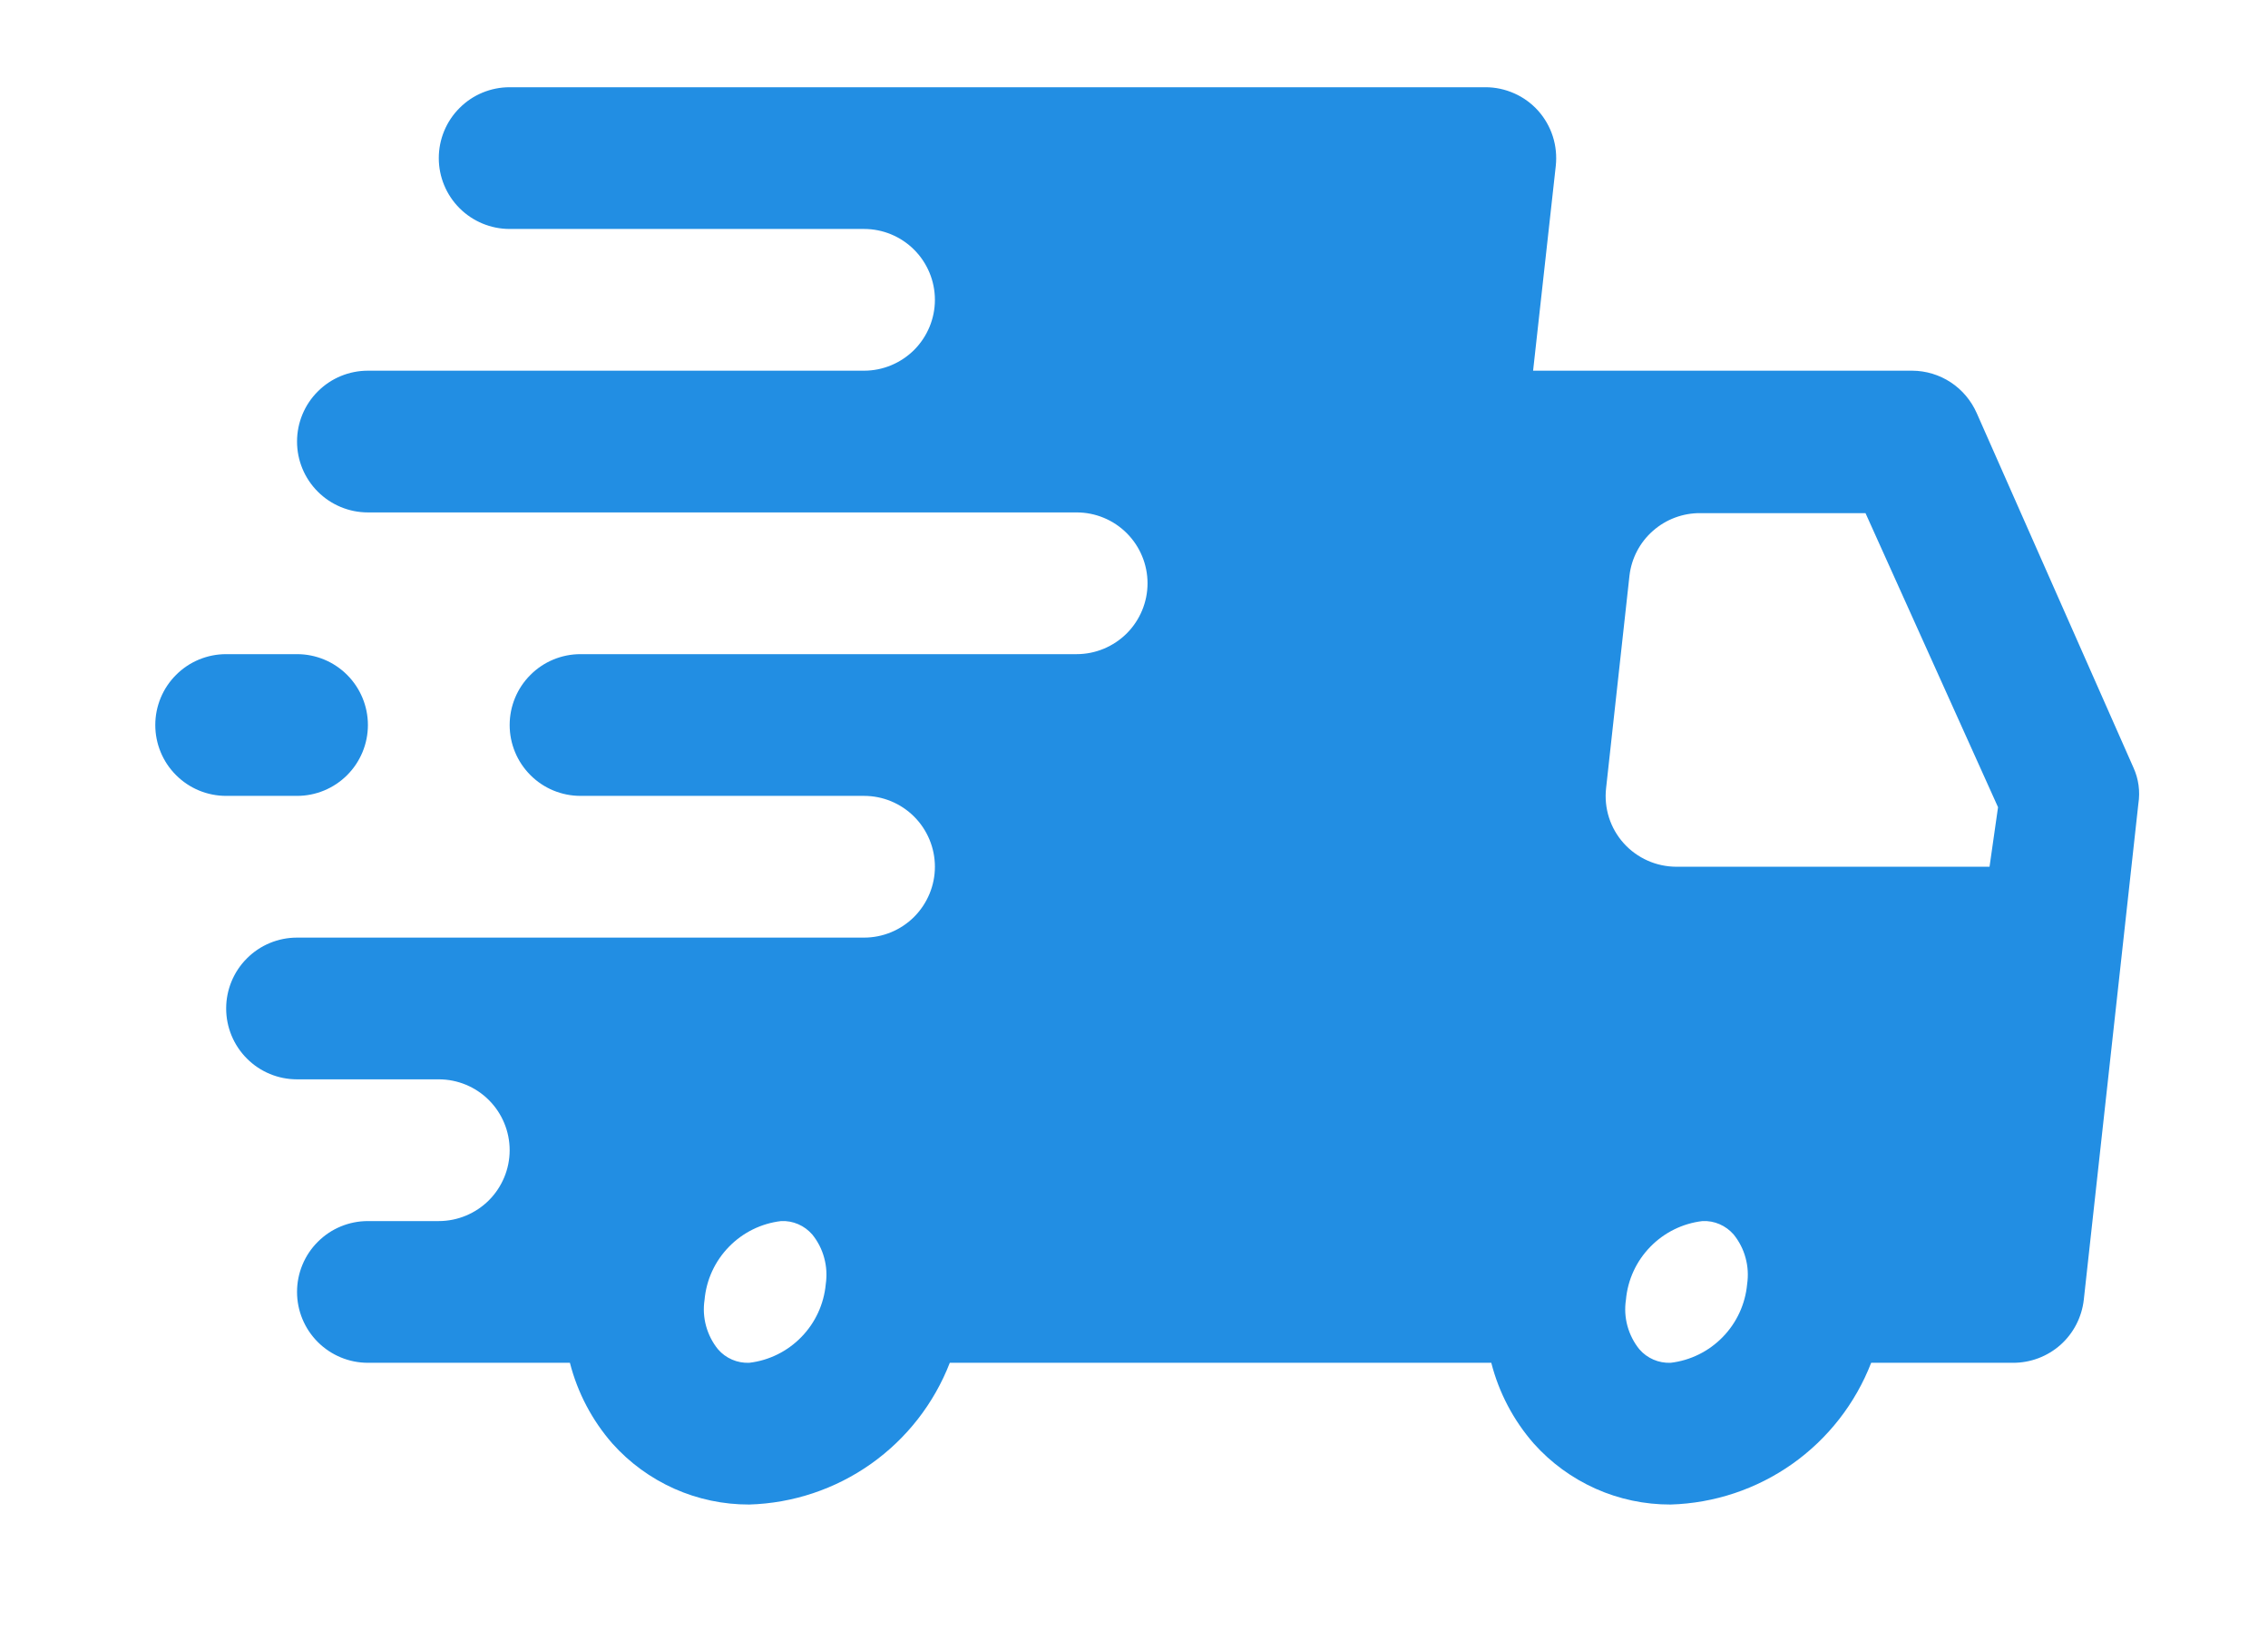 <svg width="32" height="23" viewBox="0 0 32 23" fill="none" xmlns="http://www.w3.org/2000/svg">
<path d="M30.101 10.831L27.891 5.831C27.813 5.654 27.686 5.502 27.525 5.396C27.363 5.289 27.174 5.232 26.981 5.231H21.631L21.951 2.341C21.966 2.201 21.952 2.058 21.909 1.924C21.866 1.79 21.795 1.666 21.701 1.561C21.607 1.457 21.493 1.374 21.366 1.318C21.238 1.261 21.1 1.231 20.961 1.231H7.191C6.925 1.231 6.671 1.336 6.484 1.524C6.296 1.711 6.191 1.966 6.191 2.231C6.191 2.496 6.296 2.75 6.484 2.938C6.671 3.125 6.925 3.231 7.191 3.231H12.191C12.456 3.231 12.71 3.336 12.898 3.524C13.085 3.711 13.191 3.966 13.191 4.231C13.191 4.496 13.085 4.75 12.898 4.938C12.71 5.125 12.456 5.231 12.191 5.231H5.191C4.925 5.231 4.671 5.336 4.484 5.524C4.296 5.711 4.191 5.966 4.191 6.231C4.191 6.496 4.296 6.75 4.484 6.938C4.671 7.125 4.925 7.231 5.191 7.231H15.191C15.456 7.231 15.71 7.336 15.898 7.524C16.085 7.711 16.191 7.966 16.191 8.231C16.191 8.496 16.085 8.75 15.898 8.938C15.71 9.125 15.456 9.231 15.191 9.231H8.191C7.925 9.231 7.671 9.336 7.484 9.524C7.296 9.711 7.191 9.966 7.191 10.231C7.191 10.496 7.296 10.75 7.484 10.938C7.671 11.126 7.925 11.231 8.191 11.231H12.191C12.456 11.231 12.71 11.336 12.898 11.524C13.085 11.711 13.191 11.966 13.191 12.231C13.191 12.496 13.085 12.75 12.898 12.938C12.71 13.126 12.456 13.231 12.191 13.231H4.191C3.925 13.231 3.671 13.336 3.484 13.524C3.296 13.711 3.191 13.966 3.191 14.231C3.191 14.496 3.296 14.75 3.484 14.938C3.671 15.126 3.925 15.231 4.191 15.231H6.191C6.456 15.231 6.71 15.336 6.898 15.524C7.085 15.711 7.191 15.966 7.191 16.231C7.191 16.496 7.085 16.75 6.898 16.938C6.71 17.125 6.456 17.231 6.191 17.231H5.191C4.925 17.231 4.671 17.336 4.484 17.524C4.296 17.711 4.191 17.966 4.191 18.231C4.191 18.496 4.296 18.75 4.484 18.938C4.671 19.125 4.925 19.231 5.191 19.231H8.041C8.149 19.653 8.354 20.043 8.641 20.371C8.883 20.642 9.181 20.859 9.514 21.008C9.846 21.156 10.207 21.232 10.571 21.231C11.187 21.213 11.784 21.014 12.288 20.658C12.791 20.302 13.178 19.806 13.401 19.231H21.041C21.149 19.653 21.354 20.043 21.641 20.371C21.883 20.642 22.181 20.859 22.514 21.008C22.846 21.156 23.206 21.232 23.571 21.231C24.187 21.213 24.784 21.014 25.288 20.658C25.791 20.302 26.178 19.806 26.401 19.231H28.401C28.648 19.232 28.887 19.142 29.072 18.978C29.256 18.814 29.373 18.587 29.401 18.341L30.171 11.341C30.198 11.168 30.174 10.99 30.101 10.831ZM10.571 19.231C10.488 19.234 10.405 19.219 10.329 19.186C10.253 19.153 10.185 19.104 10.131 19.041C10.052 18.944 9.995 18.831 9.962 18.711C9.929 18.59 9.922 18.464 9.941 18.341C9.966 18.06 10.087 17.797 10.284 17.595C10.481 17.392 10.741 17.264 11.021 17.231C11.104 17.227 11.186 17.242 11.262 17.275C11.339 17.308 11.406 17.358 11.461 17.421C11.539 17.518 11.597 17.63 11.629 17.751C11.662 17.871 11.669 17.997 11.651 18.121C11.625 18.402 11.504 18.665 11.307 18.867C11.111 19.069 10.851 19.198 10.571 19.231ZM23.571 19.231C23.488 19.234 23.405 19.219 23.329 19.186C23.253 19.153 23.185 19.104 23.131 19.041C23.052 18.944 22.995 18.831 22.962 18.711C22.929 18.59 22.922 18.464 22.941 18.341C22.966 18.06 23.087 17.797 23.284 17.595C23.481 17.392 23.741 17.264 24.021 17.231C24.104 17.227 24.186 17.242 24.262 17.275C24.339 17.308 24.406 17.358 24.461 17.421C24.539 17.518 24.597 17.63 24.629 17.751C24.662 17.871 24.669 17.997 24.651 18.121C24.625 18.402 24.504 18.665 24.307 18.867C24.111 19.069 23.851 19.198 23.571 19.231ZM28.071 12.231H23.651C23.511 12.23 23.373 12.201 23.246 12.144C23.118 12.087 23.004 12.004 22.911 11.901C22.816 11.796 22.745 11.672 22.702 11.538C22.659 11.403 22.645 11.261 22.661 11.121L22.991 8.121C23.02 7.877 23.138 7.652 23.323 7.49C23.507 7.328 23.745 7.239 23.991 7.241H26.321L28.191 11.391L28.071 12.231Z" fill="#228EE3"/>
<path d="M4.191 11.231C4.456 11.231 4.71 11.126 4.898 10.938C5.085 10.751 5.191 10.496 5.191 10.231C5.191 9.966 5.085 9.711 4.898 9.524C4.71 9.336 4.456 9.231 4.191 9.231H3.191C2.925 9.231 2.671 9.336 2.484 9.524C2.296 9.711 2.191 9.966 2.191 10.231C2.191 10.496 2.296 10.751 2.484 10.938C2.671 11.126 2.925 11.231 3.191 11.231H4.191Z" fill="#228EE3"/>
</svg>
